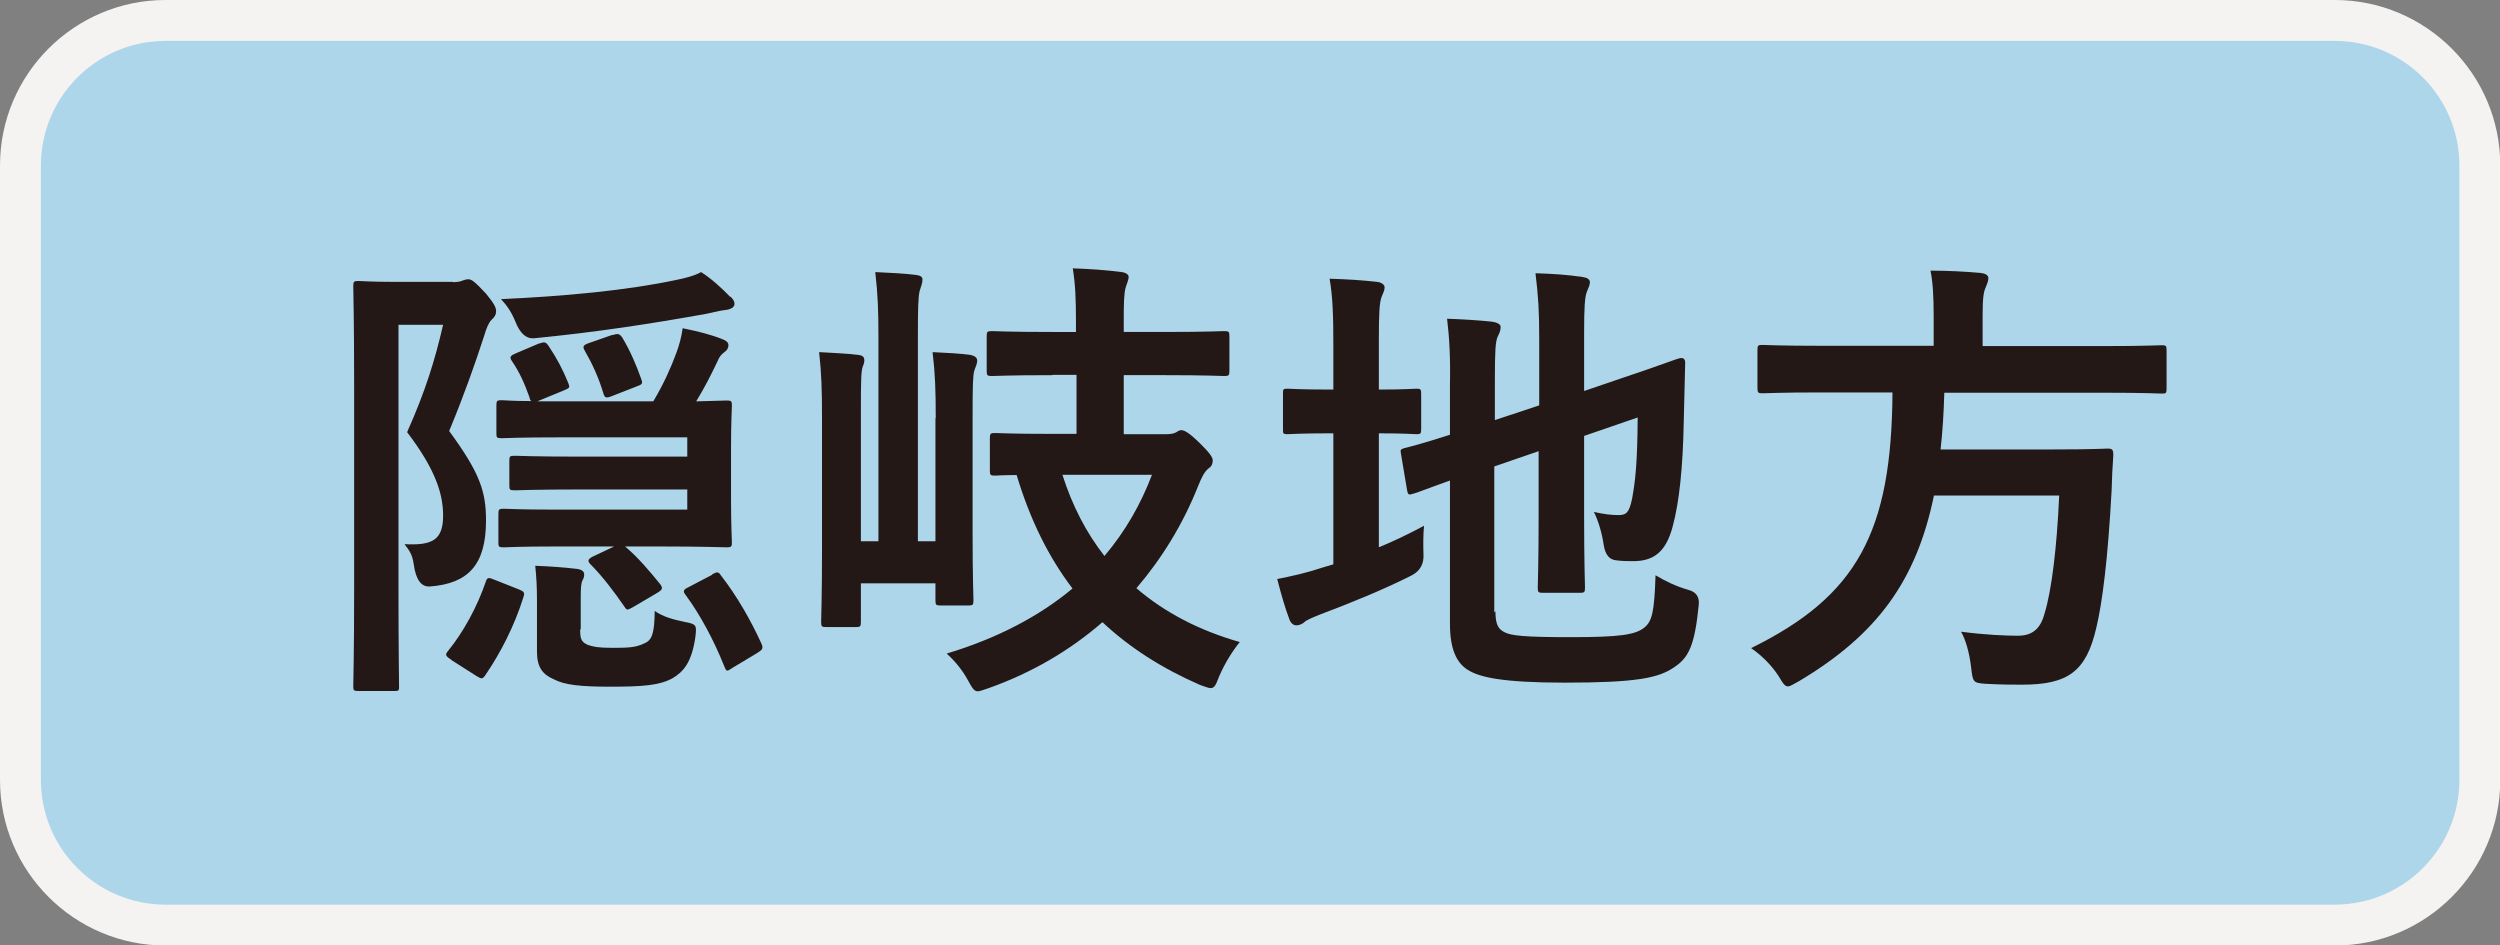 <?xml version="1.0" encoding="UTF-8"?><svg id="_レイヤー_2" xmlns="http://www.w3.org/2000/svg" viewBox="0 0 86.83 32.83"><rect x="0" y="0" width="86.83" height="32.83" fill="#808080" stroke="none"/><defs><style>.cls-1{fill:#aed6eb;}.cls-2{fill:#231815;}.cls-3{fill:#f4f3f1;}</style></defs><g id="_レイヤー_1-2"><rect class="cls-1" x=".71" y=".71" width="85.42" height="31.42" rx="5.04" ry="5.04"/><path class="cls-3" d="M81.09,1.42c2.39,0,4.33,1.94,4.33,4.33v21.34c0,2.39-1.94,4.33-4.33,4.33H5.75c-2.39,0-4.33-1.94-4.33-4.33V5.75C1.42,3.36,3.36,1.42,5.75,1.42h75.34M81.09,0H5.75C2.58,0,0,2.58,0,5.75v21.34c0,3.17,2.58,5.75,5.75,5.75h75.34c3.17,0,5.75-2.58,5.75-5.75V5.75c0-3.17-2.58-5.75-5.75-5.75h0Z"/><path class="cls-2" d="M15.73,9.8c.14,0,.26-.02.32-.05.08-.03.14-.05.22-.05.11,0,.22.08.62.51.3.37.34.48.34.61,0,.11-.05.19-.16.29-.1.1-.18.3-.24.51-.32.99-.71,2.1-1.23,3.35,1.07,1.46,1.28,2.1,1.28,3.11,0,1.54-.62,2.19-1.95,2.29q-.45.03-.56-.77c-.05-.37-.18-.51-.32-.7.96.05,1.34-.14,1.34-.99,0-.75-.26-1.6-1.25-2.9.64-1.44.96-2.48,1.25-3.73h-1.55v9.12c0,2.19.02,3.35.02,3.44,0,.14,0,.16-.16.16h-1.25c-.16,0-.18-.02-.18-.16,0-.11.03-1.2.03-3.43v-7.01c0-2.24-.03-3.35-.03-3.46,0-.16.02-.18.18-.18.11,0,.46.03,1.2.03h2.08ZM15.67,22.91c-.21-.13-.21-.18-.11-.3.54-.66,1.02-1.55,1.31-2.4.05-.16.1-.16.29-.08l.86.34c.19.08.21.11.16.27-.32,1.02-.8,1.94-1.31,2.69-.05.08-.1.13-.14.13s-.1-.03-.18-.08l-.88-.56ZM18.73,11.93c.18-.06.22-.06.32.08.29.43.5.83.69,1.3.06.16.05.16-.18.26l-.9.37h4.03c.38-.64.61-1.17.8-1.68.1-.27.18-.56.22-.86.54.11.98.22,1.38.38.13.05.21.11.21.21s-.05.18-.14.24c-.11.08-.19.18-.24.32-.24.5-.43.88-.74,1.39.64-.02.99-.03,1.06-.03.16,0,.18.02.18.18,0,.1-.03.53-.03,1.49v1.76c0,.94.03,1.39.03,1.49,0,.16-.02.18-.18.18-.1,0-.83-.03-2.35-.03h-1.18c.45.38.83.83,1.22,1.31.1.14.08.19-.1.3l-.85.5c-.1.05-.14.08-.19.08-.03,0-.06-.03-.11-.11-.35-.51-.77-1.06-1.17-1.46-.11-.11-.1-.18.08-.27l.74-.35h-2.02c-1.3,0-1.71.03-1.81.03-.18,0-.19-.02-.19-.18v-.98c0-.16.02-.18.19-.18.1,0,.51.03,1.81.03h4.56v-.7h-3.65c-1.65,0-2.24.03-2.34.03-.18,0-.19-.02-.19-.18v-.86c0-.14.02-.16.19-.16.1,0,.69.03,2.34.03h3.65v-.67h-4.39c-1.46,0-1.95.03-2.05.03-.18,0-.19-.02-.19-.18v-.96c0-.16.02-.18.19-.18.06,0,.37.03,1.02.03-.03-.03-.05-.06-.06-.13-.18-.5-.34-.86-.61-1.26-.1-.14-.05-.19.14-.27l.8-.34ZM25.37,10.3c.1.1.14.16.14.26s-.11.19-.34.21c-.18.02-.38.08-.64.13-1.95.35-3.84.64-5.99.85q-.4.03-.64-.58c-.13-.32-.29-.56-.5-.78,2.19-.1,4.37-.3,6.1-.67.3-.06.62-.14.85-.27.38.24.75.59,1.01.86ZM20.15,21.87c0,.34.05.43.27.53.18.06.35.1.82.1.54,0,.83,0,1.15-.16.26-.11.34-.35.35-1.12.3.21.66.3,1.04.38.42.08.42.11.37.54-.13.86-.4,1.18-.78,1.41-.46.26-1.06.3-2.19.3-1.02,0-1.58-.06-1.95-.26-.37-.16-.58-.4-.58-.96v-1.78c0-.48-.02-.8-.06-1.2.46.02.98.05,1.46.11.19.03.24.11.24.19s-.02.14-.06.21c-.05.1-.06.27-.06.62v1.07ZM21.27,11.64c.18-.06.24-.06.34.08.29.48.5.99.66,1.44.06.16.05.19-.18.27l-.82.32c-.24.1-.27.06-.32-.11-.16-.53-.38-1.01-.64-1.46-.08-.14-.06-.19.13-.26l.83-.29ZM24.73,19.95c.19-.1.22-.1.32.05.54.69,1.04,1.57,1.39,2.34.08.18.05.22-.14.34l-.85.51c-.1.06-.14.1-.19.1s-.06-.05-.11-.16c-.35-.88-.83-1.78-1.34-2.47-.1-.13-.08-.18.11-.27l.82-.43Z"/><path class="cls-2" d="M32.5,14.52c0-.96-.02-1.55-.11-2.29.43.02,1.01.05,1.33.1.14.03.22.1.22.19,0,.13-.06.22-.1.35-.05.19-.06.48-.06,1.65v4.02c0,1.47.03,2.21.03,2.31,0,.16-.02.18-.18.18h-.96c-.16,0-.18-.02-.18-.18v-.59h-2.59v1.34c0,.16-.02.18-.18.18h-1.02c-.16,0-.18-.02-.18-.18,0-.11.03-.9.03-2.5v-4.58c0-1.01-.02-1.55-.1-2.29.35.02,1.04.05,1.38.1.16.02.19.1.19.18,0,.1-.03.16-.06.24-.05.16-.06.42-.06,1.57v4.48h.61v-7.06c0-.96-.02-1.5-.11-2.29.45.02,1.06.05,1.42.1.14.02.22.06.22.16,0,.13-.06.26-.1.4-.05.22-.06.59-.06,1.62v7.07h.61v-4.27ZM36.55,13.03c-1.5,0-2,.03-2.1.03-.16,0-.18-.02-.18-.18v-1.2c0-.16.02-.18.18-.18.1,0,.59.03,2.1.03h.82v-.4c0-.72-.02-1.25-.11-1.81.59.02,1.17.06,1.7.13.16.02.24.1.24.16,0,.14-.08.27-.11.4-.05.21-.06.51-.06,1.09v.43h1.39c1.49,0,2-.03,2.1-.03.16,0,.18.02.18.18v1.2c0,.16-.02.18-.18.18-.1,0-.61-.03-2.1-.03h-1.39v2.05h1.49c.14,0,.24-.02.32-.06.06-.03.11-.08.19-.08.11,0,.29.11.61.42.38.37.48.53.48.62,0,.16-.06.24-.16.3-.14.13-.22.29-.35.61-.53,1.33-1.26,2.51-2.14,3.54.99.85,2.19,1.47,3.59,1.87-.24.29-.53.75-.72,1.2-.11.29-.16.4-.29.4-.08,0-.19-.05-.37-.11-1.33-.58-2.45-1.3-3.39-2.18-1.14.99-2.46,1.76-3.95,2.29-.19.06-.3.11-.38.11-.13,0-.19-.11-.34-.38-.19-.35-.45-.67-.74-.93,1.76-.53,3.22-1.3,4.37-2.26-.83-1.09-1.47-2.38-1.94-3.94-.48,0-.71.02-.75.02-.16,0-.18-.02-.18-.18v-1.12c0-.16.02-.18.18-.18.1,0,.56.03,2,.03h.83v-2.05h-.82ZM36.9,16.49c.34,1.07.83,2.02,1.46,2.82.72-.85,1.26-1.79,1.65-2.82h-3.11Z"/><path class="cls-2" d="M47.91,19c.51-.21,1.01-.45,1.55-.74-.03.29-.03.66-.02.99q.03.51-.42.74c-.99.5-2.13.96-3.19,1.36-.27.11-.46.19-.53.26-.06.06-.18.11-.27.11s-.18-.05-.24-.19c-.16-.42-.29-.88-.43-1.42.51-.1,1.01-.21,1.58-.4l.37-.11v-4.55h-.13c-1.04,0-1.36.03-1.46.03-.16,0-.16-.02-.16-.18v-1.22c0-.16,0-.18.16-.18.1,0,.42.03,1.46.03h.13v-1.5c0-1.06-.02-1.71-.13-2.35.62.02,1.12.05,1.65.11.16.02.26.1.26.19,0,.11-.05.19-.1.32-.08.19-.1.59-.1,1.52v1.71c.91,0,1.22-.03,1.31-.03.14,0,.16.02.16.18v1.22c0,.16-.02.18-.16.18-.1,0-.4-.03-1.31-.03v3.95ZM51.94,21.23c0,.42.08.61.3.72.22.13.72.18,2.3.18,1.73,0,2.26-.08,2.58-.34.26-.22.34-.54.38-1.81.32.19.69.38,1.15.51q.4.11.35.53c-.14,1.39-.34,1.82-.86,2.16-.54.37-1.31.53-3.79.53-2.18,0-2.98-.19-3.38-.45-.38-.24-.61-.72-.61-1.58v-4.99c-.82.29-1.15.43-1.28.46-.16.05-.18.03-.21-.13l-.21-1.25c-.03-.16-.02-.16.13-.21.13-.03.54-.13,1.57-.46v-1.76c.02-.88-.02-1.63-.1-2.27.54.02,1.06.05,1.54.1.22.03.32.1.32.18,0,.13-.03.19-.1.34-.08.16-.1.51-.1,1.52v1.38l1.54-.51v-2.32c0-.96-.03-1.46-.13-2.27.61.02,1.1.05,1.63.13.16.02.26.08.26.18,0,.11-.05.19-.1.32-.08.19-.1.59-.1,1.44v2.02l1.23-.42c1.5-.5,1.98-.7,2.1-.72s.18.03.18.16l-.05,2.05c-.03,1.62-.16,2.8-.38,3.62-.24.93-.69,1.22-1.38,1.22-.19,0-.38,0-.59-.03q-.35-.03-.43-.53c-.05-.37-.18-.83-.34-1.15.34.08.62.11.85.11.27,0,.38-.08.48-.59.11-.61.18-1.23.19-2.8l-1.86.64v2.79c0,1.6.03,2.39.03,2.48,0,.16-.02.18-.18.18h-1.28c-.16,0-.18-.02-.18-.18,0-.11.03-.88.03-2.48v-2.26l-1.54.53v5.07Z"/><path class="cls-2" d="M63.24,13.63c-1.42,0-1.9.03-2.02.03-.16,0-.18-.02-.18-.19v-1.3c0-.18.02-.19.18-.19.11,0,.59.03,2.02.03h3.92v-1.04c0-.69-.03-1.18-.11-1.57.58,0,1.2.03,1.75.08.16.02.26.08.26.18,0,.11-.05.21-.1.34-.06.13-.1.34-.1.93v1.09h4.21c1.44,0,1.92-.03,2.02-.03.14,0,.16.02.16.19v1.3c0,.18-.02.19-.16.19-.1,0-.58-.03-2.02-.03h-5.54c-.02.7-.06,1.36-.13,1.97h3.92c1.34,0,1.79-.03,1.89-.03.16,0,.19.05.19.22-.03.42-.05.85-.06,1.25-.13,2.38-.32,3.87-.53,4.75-.35,1.52-.98,1.98-2.58,1.98-.29,0-.74,0-1.26-.03-.45-.03-.45-.06-.51-.58-.06-.5-.19-.96-.35-1.23.83.11,1.55.14,1.97.14.53,0,.8-.26.94-.8.24-.8.42-2.27.5-4.07h-4.35c-.61,2.96-1.97,4.83-4.69,6.45-.21.11-.3.18-.38.18-.11,0-.18-.11-.32-.35-.26-.4-.59-.72-.96-.98,3.68-1.81,4.88-4.02,4.91-8.88h-2.48Z"/></g></svg>